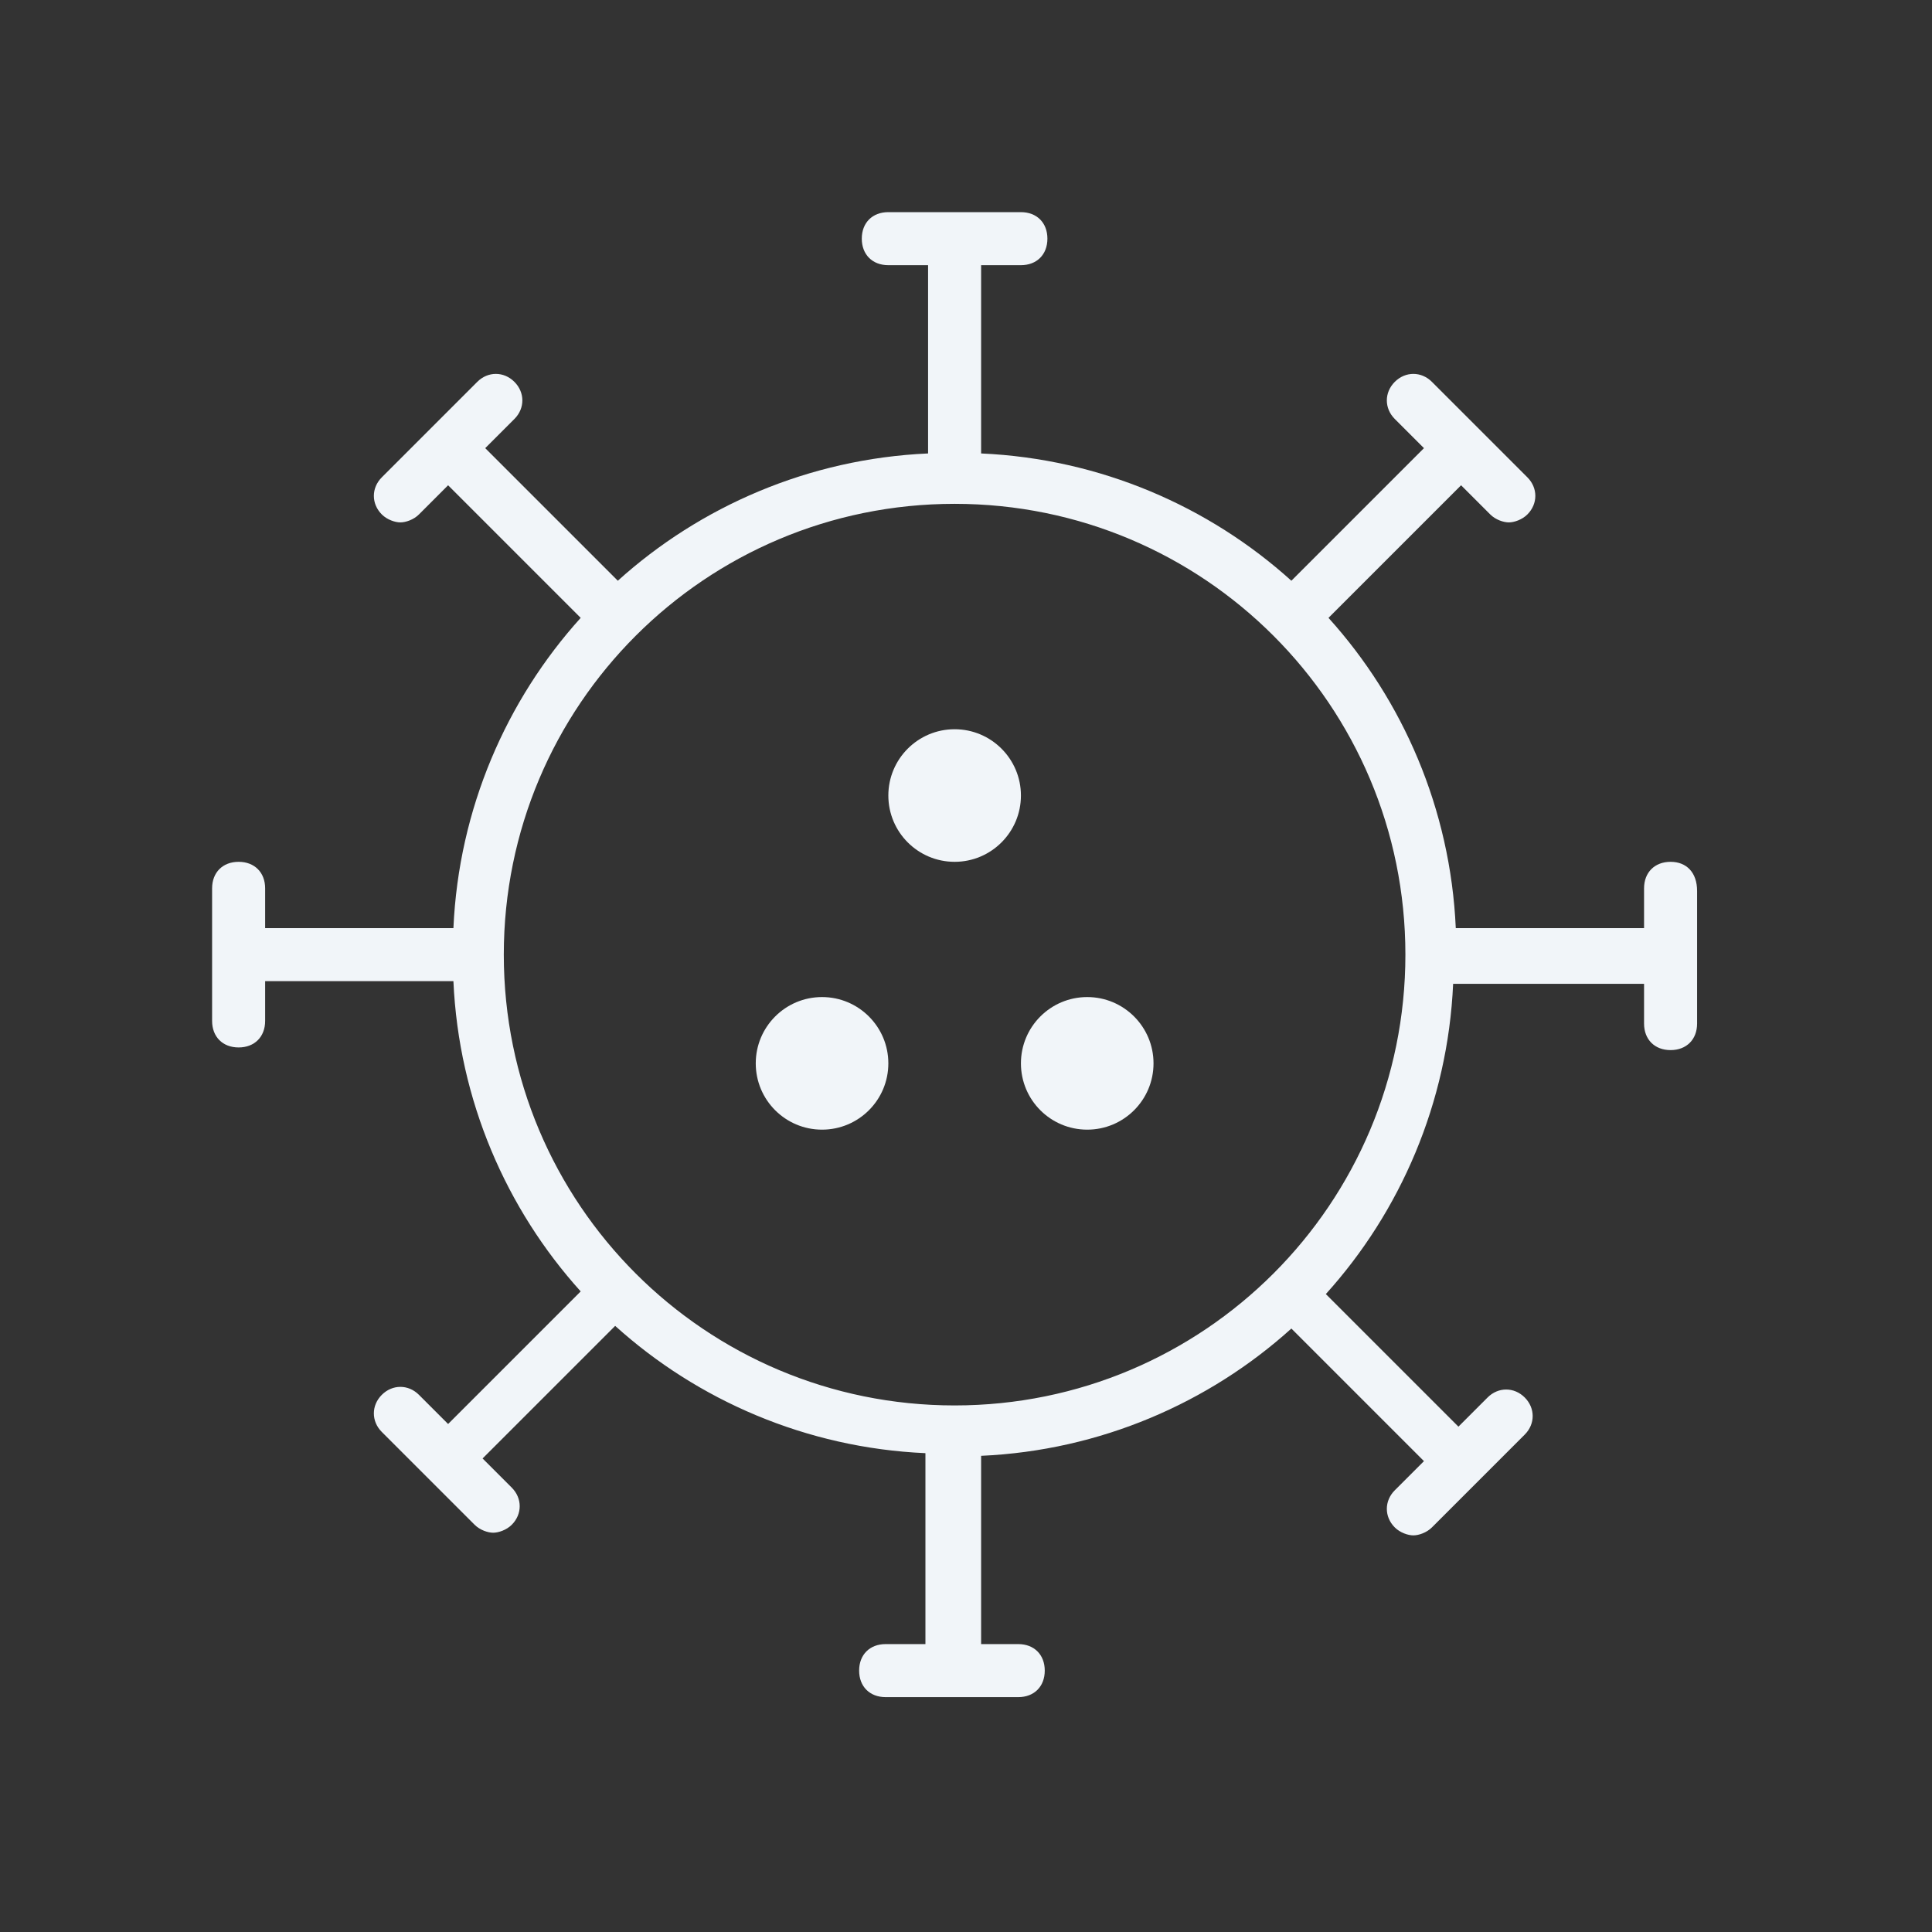 <svg width="51" height="51" viewBox="0 0 51 51" fill="none" xmlns="http://www.w3.org/2000/svg">
<rect x="0" y="0" width="51" height="51" fill="#333333" stroke="none"/>
<path d="M25.2 22.75C26.166 22.75 26.95 21.966 26.95 21C26.95 20.034 26.166 19.25 25.2 19.25C24.233 19.25 23.45 20.034 23.45 21C23.45 21.966 24.233 22.75 25.2 22.75Z" fill="#F1F5F9"/>
<path d="M21.7 29.82C22.666 29.82 23.45 29.037 23.45 28.07C23.45 27.104 22.666 26.32 21.7 26.32C20.733 26.32 19.95 27.104 19.95 28.07C19.95 29.037 20.733 29.82 21.7 29.82Z" fill="#F1F5F9"/>
<path d="M28.7 29.82C29.666 29.82 30.45 29.037 30.45 28.07C30.45 27.104 29.666 26.32 28.7 26.32C27.733 26.32 26.95 27.104 26.95 28.07C26.95 29.037 27.733 29.82 28.7 29.82Z" fill="#F1F5F9"/>
<path fill-rule="evenodd" clip-rule="evenodd" d="M43.399 23.45C43.399 23.03 43.679 22.75 44.099 22.75C44.519 22.75 44.799 23.03 44.799 23.52V27.02C44.799 27.44 44.519 27.72 44.099 27.72C43.679 27.72 43.399 27.44 43.399 27.02V25.97H38.359C38.219 29.12 36.959 31.99 34.999 34.16L38.499 37.66L39.269 36.89C39.549 36.61 39.969 36.61 40.249 36.89C40.529 37.17 40.529 37.59 40.249 37.87L37.799 40.32C37.659 40.46 37.449 40.53 37.309 40.53C37.169 40.53 36.959 40.46 36.819 40.32C36.539 40.04 36.539 39.62 36.819 39.34L37.589 38.57L34.089 35.07C31.919 37.03 29.049 38.29 25.899 38.43V43.4H26.879C27.299 43.4 27.579 43.68 27.579 44.1C27.579 44.52 27.299 44.8 26.879 44.8H23.379C22.959 44.8 22.679 44.52 22.679 44.1C22.679 43.68 22.959 43.4 23.379 43.4H24.429V38.36C21.279 38.22 18.409 36.96 16.239 35L12.739 38.5L13.509 39.27C13.789 39.55 13.789 39.97 13.509 40.25C13.369 40.39 13.159 40.46 13.019 40.46C12.879 40.46 12.669 40.39 12.529 40.25L10.079 37.8C9.799 37.52 9.799 37.1 10.079 36.82C10.359 36.54 10.779 36.54 11.059 36.82L11.829 37.59L15.329 34.09C13.369 31.92 12.109 29.05 11.969 25.9H6.999V26.95C6.999 27.37 6.719 27.65 6.299 27.65C5.879 27.65 5.599 27.37 5.599 26.95V23.45C5.599 23.03 5.879 22.75 6.299 22.75C6.719 22.75 6.999 23.03 6.999 23.45V24.5H11.969C12.109 21.35 13.369 18.48 15.329 16.31L11.829 12.81L11.059 13.58C10.919 13.72 10.709 13.79 10.569 13.79C10.429 13.79 10.219 13.72 10.079 13.58C9.799 13.3 9.799 12.88 10.079 12.6L12.599 10.08C12.879 9.8 13.299 9.8 13.579 10.08C13.859 10.36 13.859 10.78 13.579 11.06L12.809 11.83L16.309 15.33C18.479 13.37 21.349 12.11 24.499 11.97V7H23.449C23.029 7 22.749 6.72 22.749 6.3C22.749 5.88 23.029 5.6 23.449 5.6H26.949C27.369 5.6 27.649 5.88 27.649 6.3C27.649 6.72 27.369 7 26.949 7H25.899V11.97C29.049 12.11 31.919 13.37 34.089 15.33L37.589 11.83L36.819 11.06C36.539 10.78 36.539 10.36 36.819 10.08C37.099 9.8 37.519 9.8 37.799 10.08L40.319 12.6C40.599 12.88 40.599 13.3 40.319 13.58C40.179 13.72 39.969 13.79 39.829 13.79C39.689 13.79 39.479 13.72 39.339 13.58L38.569 12.81L35.069 16.31C37.029 18.48 38.289 21.35 38.429 24.5H43.399V23.45ZM13.299 25.2C13.299 31.78 18.619 37.1 25.199 37.1C31.779 37.1 37.099 31.78 37.099 25.2C37.099 18.62 31.779 13.3 25.199 13.3C18.619 13.3 13.299 18.62 13.299 25.2Z" fill="#F1F5F9"/>
</svg>
